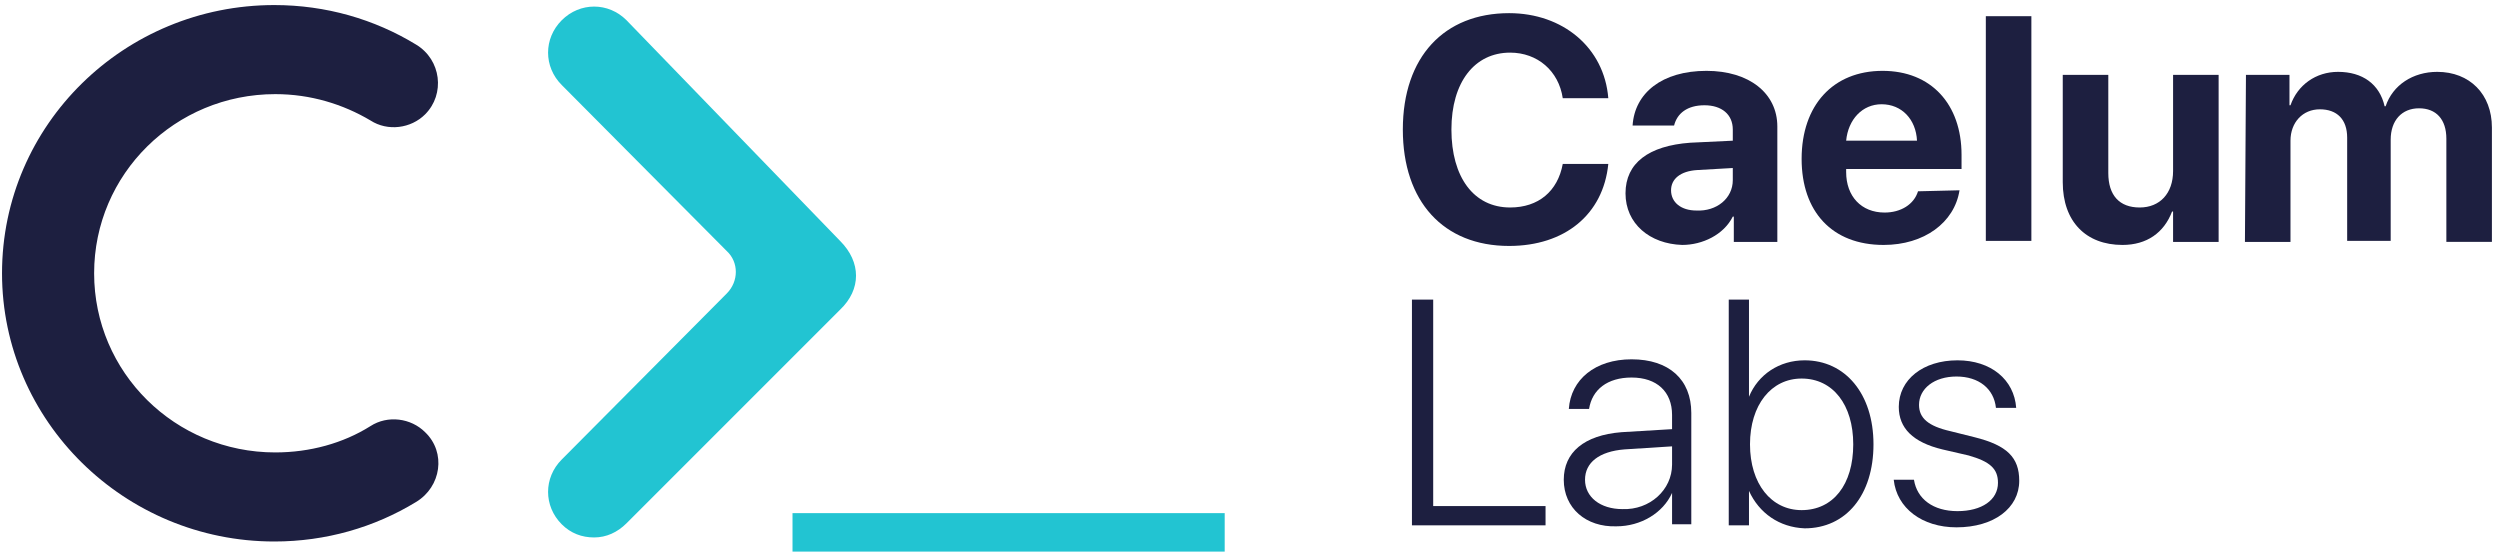 <?xml version="1.0" encoding="utf-8"?>
<!-- Generator: Adobe Illustrator 19.2.1, SVG Export Plug-In . SVG Version: 6.00 Build 0)  -->
<svg version="1.1" id="Capa_1" xmlns="http://www.w3.org/2000/svg" xmlns:xlink="http://www.w3.org/1999/xlink" x="0px" y="0px"
	 viewBox="0 0 247 55" style="enable-background:new 0 0 247 55;" xml:space="preserve">
<style type="text/css">
	.st0{fill:#1D1F40;}
	.st1{fill:#22C4D2;}
</style>
<g>
	<g>
		<path class="st0" d="M138.6,12.8c0-7.2,4.1-11.5,10.5-11.5c5.3,0,9.4,3.4,9.8,8.4h-4.5c-0.4-2.7-2.5-4.5-5.2-4.5
			c-3.5,0-5.8,2.9-5.8,7.6s2.2,7.7,5.8,7.7c2.8,0,4.7-1.6,5.2-4.3h4.5c-0.5,5-4.3,8.1-9.8,8.1C142.6,24.3,138.6,19.9,138.6,12.8z"/>
		<path class="st0" d="M160.6,19.1c0-3,2.3-4.7,6.4-5l4.2-0.2v-1.1c0-1.5-1.1-2.4-2.8-2.4s-2.7,0.8-3,2h-4.1
			c0.2-3.2,2.9-5.4,7.3-5.4c4.2,0,7,2.2,7,5.5v11.4h-4.3v-2.5h-0.1c-0.9,1.8-3,2.8-5,2.8C163,24.1,160.6,22.1,160.6,19.1z
			 M171.2,17.8v-1.2l-3.5,0.2c-1.7,0.1-2.6,0.9-2.6,2c0,1.2,1,2,2.5,2C169.6,20.9,171.2,19.6,171.2,17.8z"/>
		<path class="st0" d="M193.6,18.8c-0.5,3.2-3.5,5.4-7.5,5.4c-5.1,0-8.1-3.3-8.1-8.5c0-5.3,3.1-8.7,8-8.7c4.8,0,7.8,3.3,7.8,8.3v1.4
			h-11.4V17c0,2.4,1.5,4,3.8,4c1.6,0,2.9-0.8,3.3-2.1L193.6,18.8L193.6,18.8z M182.4,13.9h7c-0.1-2.1-1.5-3.6-3.5-3.6
			C184,10.3,182.6,11.8,182.4,13.9z"/>
		<path class="st0" d="M196.2,1.6h4.5v22.2h-4.5V1.6z"/>
		<path class="st0" d="M219,23.9h-4.3v-3h-0.1c-0.8,2.1-2.5,3.3-4.9,3.3c-3.6,0-5.9-2.3-5.9-6.2V7.4h4.5v9.7c0,2.2,1.1,3.4,3.1,3.4
			s3.3-1.4,3.3-3.6V7.4h4.5v16.5H219z"/>
		<path class="st0" d="M221.9,7.4h4.3v3h0.1c0.7-2,2.5-3.3,4.7-3.3c2.4,0,4.1,1.2,4.6,3.4h0.1c0.7-2.1,2.7-3.4,5.1-3.4
			c3.2,0,5.4,2.2,5.4,5.5v11.3h-4.5V13.7c0-1.9-1-3-2.7-3s-2.8,1.2-2.8,3.1v10h-4.3V13.6c0-1.8-1-2.8-2.7-2.8s-2.9,1.3-2.9,3.1v10
			h-4.5L221.9,7.4L221.9,7.4z"/>
		<path class="st0" d="M152.7,51.9h-13.2V29.6h2.1V50h11.1L152.7,51.9L152.7,51.9z"/>
		<path class="st0" d="M154.5,47.4c0-2.7,2-4.4,5.7-4.7l5-0.3V41c0-2.3-1.5-3.7-4-3.7c-2.4,0-3.9,1.2-4.2,3.1h-2
			c0.2-2.9,2.6-4.9,6.2-4.9c3.7,0,5.9,2,5.9,5.3v11h-1.9v-3.1l0,0c-0.9,2-3.1,3.3-5.5,3.3C156.7,52.1,154.5,50.2,154.5,47.4z
			 M165.2,45.9v-1.8l-4.7,0.3c-2.5,0.2-3.9,1.3-3.9,3s1.5,2.9,3.7,2.9C163,50.4,165.2,48.4,165.2,45.9z"/>
		<path class="st0" d="M172.8,48.5L172.8,48.5v3.4h-2V29.6h2v9.6l0,0c0.9-2.2,3-3.6,5.5-3.6c4,0,6.8,3.3,6.8,8.3s-2.7,8.3-6.8,8.3
			C175.8,52.1,173.8,50.7,172.8,48.5z M172.9,43.9c0,3.9,2.1,6.5,5.1,6.5c3.1,0,5.1-2.5,5.1-6.5c0-3.9-2-6.5-5.1-6.5
			C175,37.4,172.9,40,172.9,43.9z"/>
		<path class="st0" d="M193.4,35.6c3.3,0,5.6,1.9,5.8,4.7h-2c-0.2-1.9-1.7-3.1-3.9-3.1s-3.7,1.2-3.7,2.8c0,1.3,0.9,2.1,3.1,2.6
			l2.4,0.6c3.2,0.8,4.4,2,4.4,4.3c0,2.7-2.5,4.6-6.2,4.6c-3.4,0-5.9-1.9-6.2-4.7h2c0.3,1.9,1.9,3.1,4.3,3.1c2.4,0,4-1.1,4-2.8
			c0-1.4-0.8-2.1-2.9-2.7l-2.6-0.6c-2.9-0.7-4.3-2.1-4.3-4.2C187.6,37.5,190,35.6,193.4,35.6z"/>
	</g>
	<path class="st0" d="M42,42.7c-1.4-1.4-3.7-1.7-5.4-0.6c-2.7,1.7-6,2.6-9.4,2.6c-9.9,0-17.9-7.9-17.9-17.7s8-17.7,17.9-17.7
		c3.5,0,6.7,1,9.4,2.6c1.7,1.1,4,0.8,5.4-0.6l0,0c2-2,1.6-5.4-0.9-6.9c-4.1-2.5-8.9-3.9-14-3.9C12.3,0.5,0.2,12.3,0.2,27
		c0,14.6,12.1,26.5,26.9,26.5c5.1,0,9.9-1.4,14-3.9C43.6,48.1,44.1,44.7,42,42.7L42,42.7z"/>
	<g>
		<path class="st1" d="M58.7,53.1c-1.2,0-2.3-0.4-3.2-1.3c-1.8-1.8-1.8-4.6,0-6.4L71.8,29c1.2-1.2,1.2-3.1,0-4.2L55.5,8.4
			c-1.8-1.8-1.8-4.6,0-6.4s4.6-1.8,6.4,0L83,23.8c2.1,2.1,2.1,4.8,0,6.8L61.9,51.7C61,52.6,59.9,53.1,58.7,53.1z"/>
	</g>
	<path class="st1" d="M78.3,54.5v-3.8H121v3.8H78.3z"/>
</g>
</svg>
